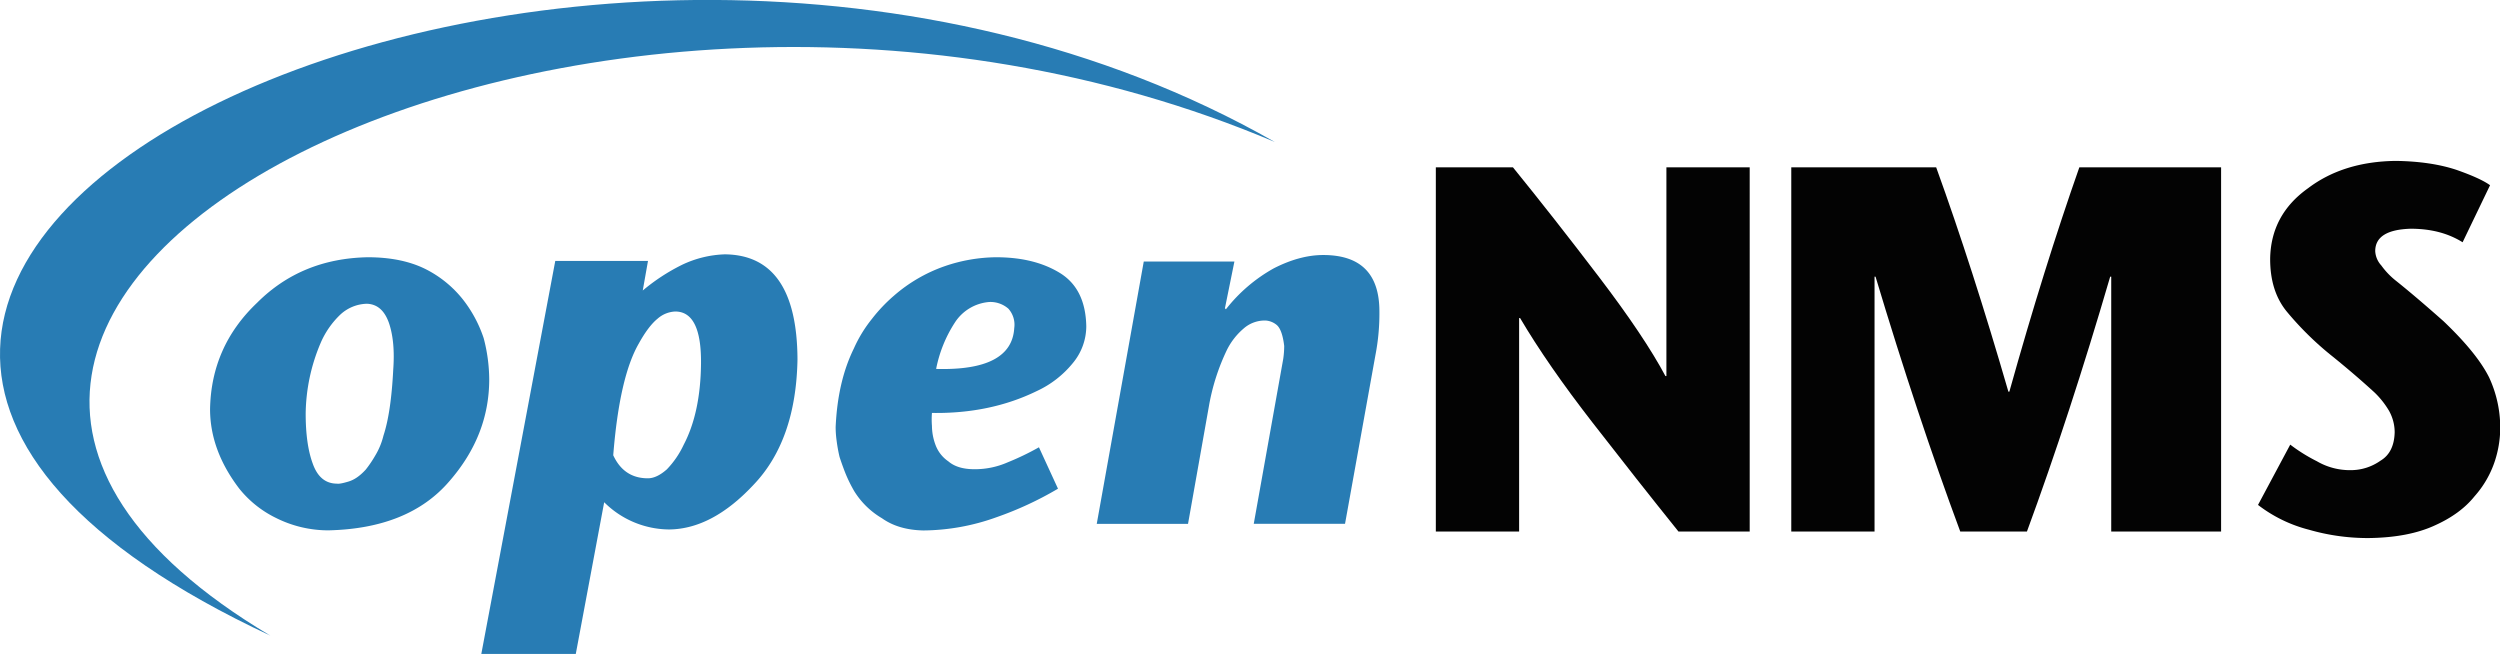 <svg xmlns="http://www.w3.org/2000/svg" viewBox="0 0 986 257.91"><defs><style>.cls-1{fill:#287cb4;}.cls-2{fill:#030303;}</style></defs><title>opennms-logo</title><g id="Layer_2" data-name="Layer 2"><g id="Layer_1-2" data-name="Layer 1"><g id="Layer_3" data-name="Layer 3"><path class="cls-1" d="M106.62,250.69C-200.92,107,227.28-101,502.79,56,229.13-59.94-116,118.24,106.62,250.69Z"/></g><g id="open_shadow_" data-name="open (shadow)"><path class="cls-1" d="M129.5,209.17A46.07,46.07,0,0,1,109,204.35a42.35,42.35,0,0,1-14.64-11.64q-11.49-15.06-11.51-31.3.41-24.78,18.55-42,17.46-17.46,43.63-17.95,13.38,0,22.71,4.62a44.09,44.09,0,0,1,14.68,11.84,50.45,50.45,0,0,1,8.34,15.45,64.93,64.93,0,0,1,2.19,16.25q0,22.17-15.77,40.23Q161.21,208.45,129.5,209.17Zm3.43-18.42c.69.14,2.18-.13,4.46-.81s4.45-2.11,6.87-4.74a45.15,45.15,0,0,0,3.75-5.55,28.07,28.07,0,0,0,3.23-7.85q3-9.09,3.85-26,.81-11-1.66-18.34c-1.74-5-4.64-7.52-8.74-7.66a15.94,15.94,0,0,0-10.53,4.34,34,34,0,0,0-7.6,10.89,73.06,73.06,0,0,0-6,28.1c0,8.12.93,14.72,2.8,19.75C125.23,188.14,128.42,190.75,132.93,190.75Z"/><path class="cls-1" d="M253.5,114.58a77.19,77.19,0,0,1,15.4-10.09,42.17,42.17,0,0,1,17-4.18q28.44.31,28.63,41.43-.58,32-17.37,49.5Q280.93,208.61,264,208.82a36.6,36.6,0,0,1-25.71-10.74l-11.2,59.83H189.83L219,102.9h36.57Zm12.81,8.28a11.25,11.25,0,0,0-6.95,2.82q-3.62,2.94-7.42,9.81-7.63,13.23-10.08,44.06,4.2,9.09,13.66,9.09c2.34,0,4.83-1.18,7.5-3.54a35.7,35.7,0,0,0,6.63-9.69q6.62-12.61,6.83-31.93Q276.69,122.85,266.31,122.86Z"/><path class="cls-1" d="M417.27,192.74A134.58,134.58,0,0,1,393,204a86.56,86.56,0,0,1-28.84,5.21q-9.87-.21-16.32-4.82a31.84,31.84,0,0,1-10.91-10.64,56.14,56.14,0,0,1-3.39-6.83c-.91-2.28-1.7-4.5-2.42-6.71a61,61,0,0,1-1.16-6.42,40.34,40.34,0,0,1-.38-5.32q.78-18,7.17-31a53.15,53.15,0,0,1,7.18-11.75,62.4,62.4,0,0,1,8.53-9,60.93,60.93,0,0,1,20.15-11.74,64.17,64.17,0,0,1,20.25-3.52q15.12,0,25.21,6.23t10.36,21a22.76,22.76,0,0,1-5.33,14.54,39.85,39.85,0,0,1-14.18,11q-18.45,9-41.36,8.63a32.48,32.48,0,0,0,0,5.12,21.88,21.88,0,0,0,1.46,7.64,13.44,13.44,0,0,0,5,6.33c2.4,2.07,5.82,3.11,10.29,3.11a32.12,32.12,0,0,0,13.11-2.71,106.1,106.1,0,0,0,12.34-5.94ZM390.1,119.11a17.81,17.81,0,0,0-13.6,8.26,51.61,51.61,0,0,0-7.29,18.14q29.82.81,30.81-16.13a9.45,9.45,0,0,0-2.34-7.66A10.78,10.78,0,0,0,390.1,119.11Z"/><path class="cls-1" d="M483.11,121.58l.39.41a62.52,62.52,0,0,1,18.94-16.19q10.24-5.22,19.44-5.22,22.15,0,22.16,22.22A86.29,86.29,0,0,1,542.48,140l-12,66.59h-36l11.62-65a36.35,36.35,0,0,0,.39-5.16q-.78-6.47-3-8.3a7.62,7.62,0,0,0-4.39-1.72,12.66,12.66,0,0,0-8.58,3.13,26.78,26.78,0,0,0-6.54,8.3,84.61,84.61,0,0,0-7.22,22.56l-8.2,46.2h-36L451.1,103.15h35.75Z"/></g><g id="NMS"><path class="cls-2" d="M690.08,209.65H662q-16.34-20.34-34-43.1t-28.47-41.1h-.39v84.2H566.29V66h30.42q16.14,19.88,34,43.33t26.14,39h.38V66h32.85V209.65Z"/><path class="cls-2" d="M876,209.65H832.67V109.11h-.41q-16,54.75-32.84,100.54H773.13q-17-45.81-33.42-100.54h-.39V209.65H706.48V66h57.15q14.34,39.65,28.48,88.48h.38Q806.16,105.6,820.09,66H876V209.65Z"/><path class="cls-2" d="M971.25,95.55q-8.52-5.34-20.46-5.34-14,.41-14,8.84a9,9,0,0,0,2.38,5.63,30.25,30.25,0,0,0,5.89,6.13q7.66,6.12,18.65,15.86,13.2,12.57,18,22.19a47.14,47.14,0,0,1,4.37,21,43,43,0,0,1-2,11.65,39.42,39.42,0,0,1-8.14,14.25q-5.55,6.93-15.61,11.45-10.4,4.81-26.11,5a83.7,83.7,0,0,1-23.58-3.29,55.43,55.43,0,0,1-20.08-9.78l12.71-23.78a65.84,65.84,0,0,0,10.48,6.54A25.88,25.88,0,0,0,927,185.43a20.27,20.27,0,0,0,11.83-3.71q5.43-3.22,5.63-11.26a17.45,17.45,0,0,0-2.22-8.43,33.88,33.88,0,0,0-5.73-7.24q-7.56-6.93-16.48-14.15A122.51,122.51,0,0,1,902,123c-4.45-5.36-6.65-12.28-6.65-20.8q.19-17.49,15-28Q924.28,63.68,945,63.46q13.75.21,23.73,3.5,9.5,3.32,13.35,6.09Z"/></g></g></g></svg>